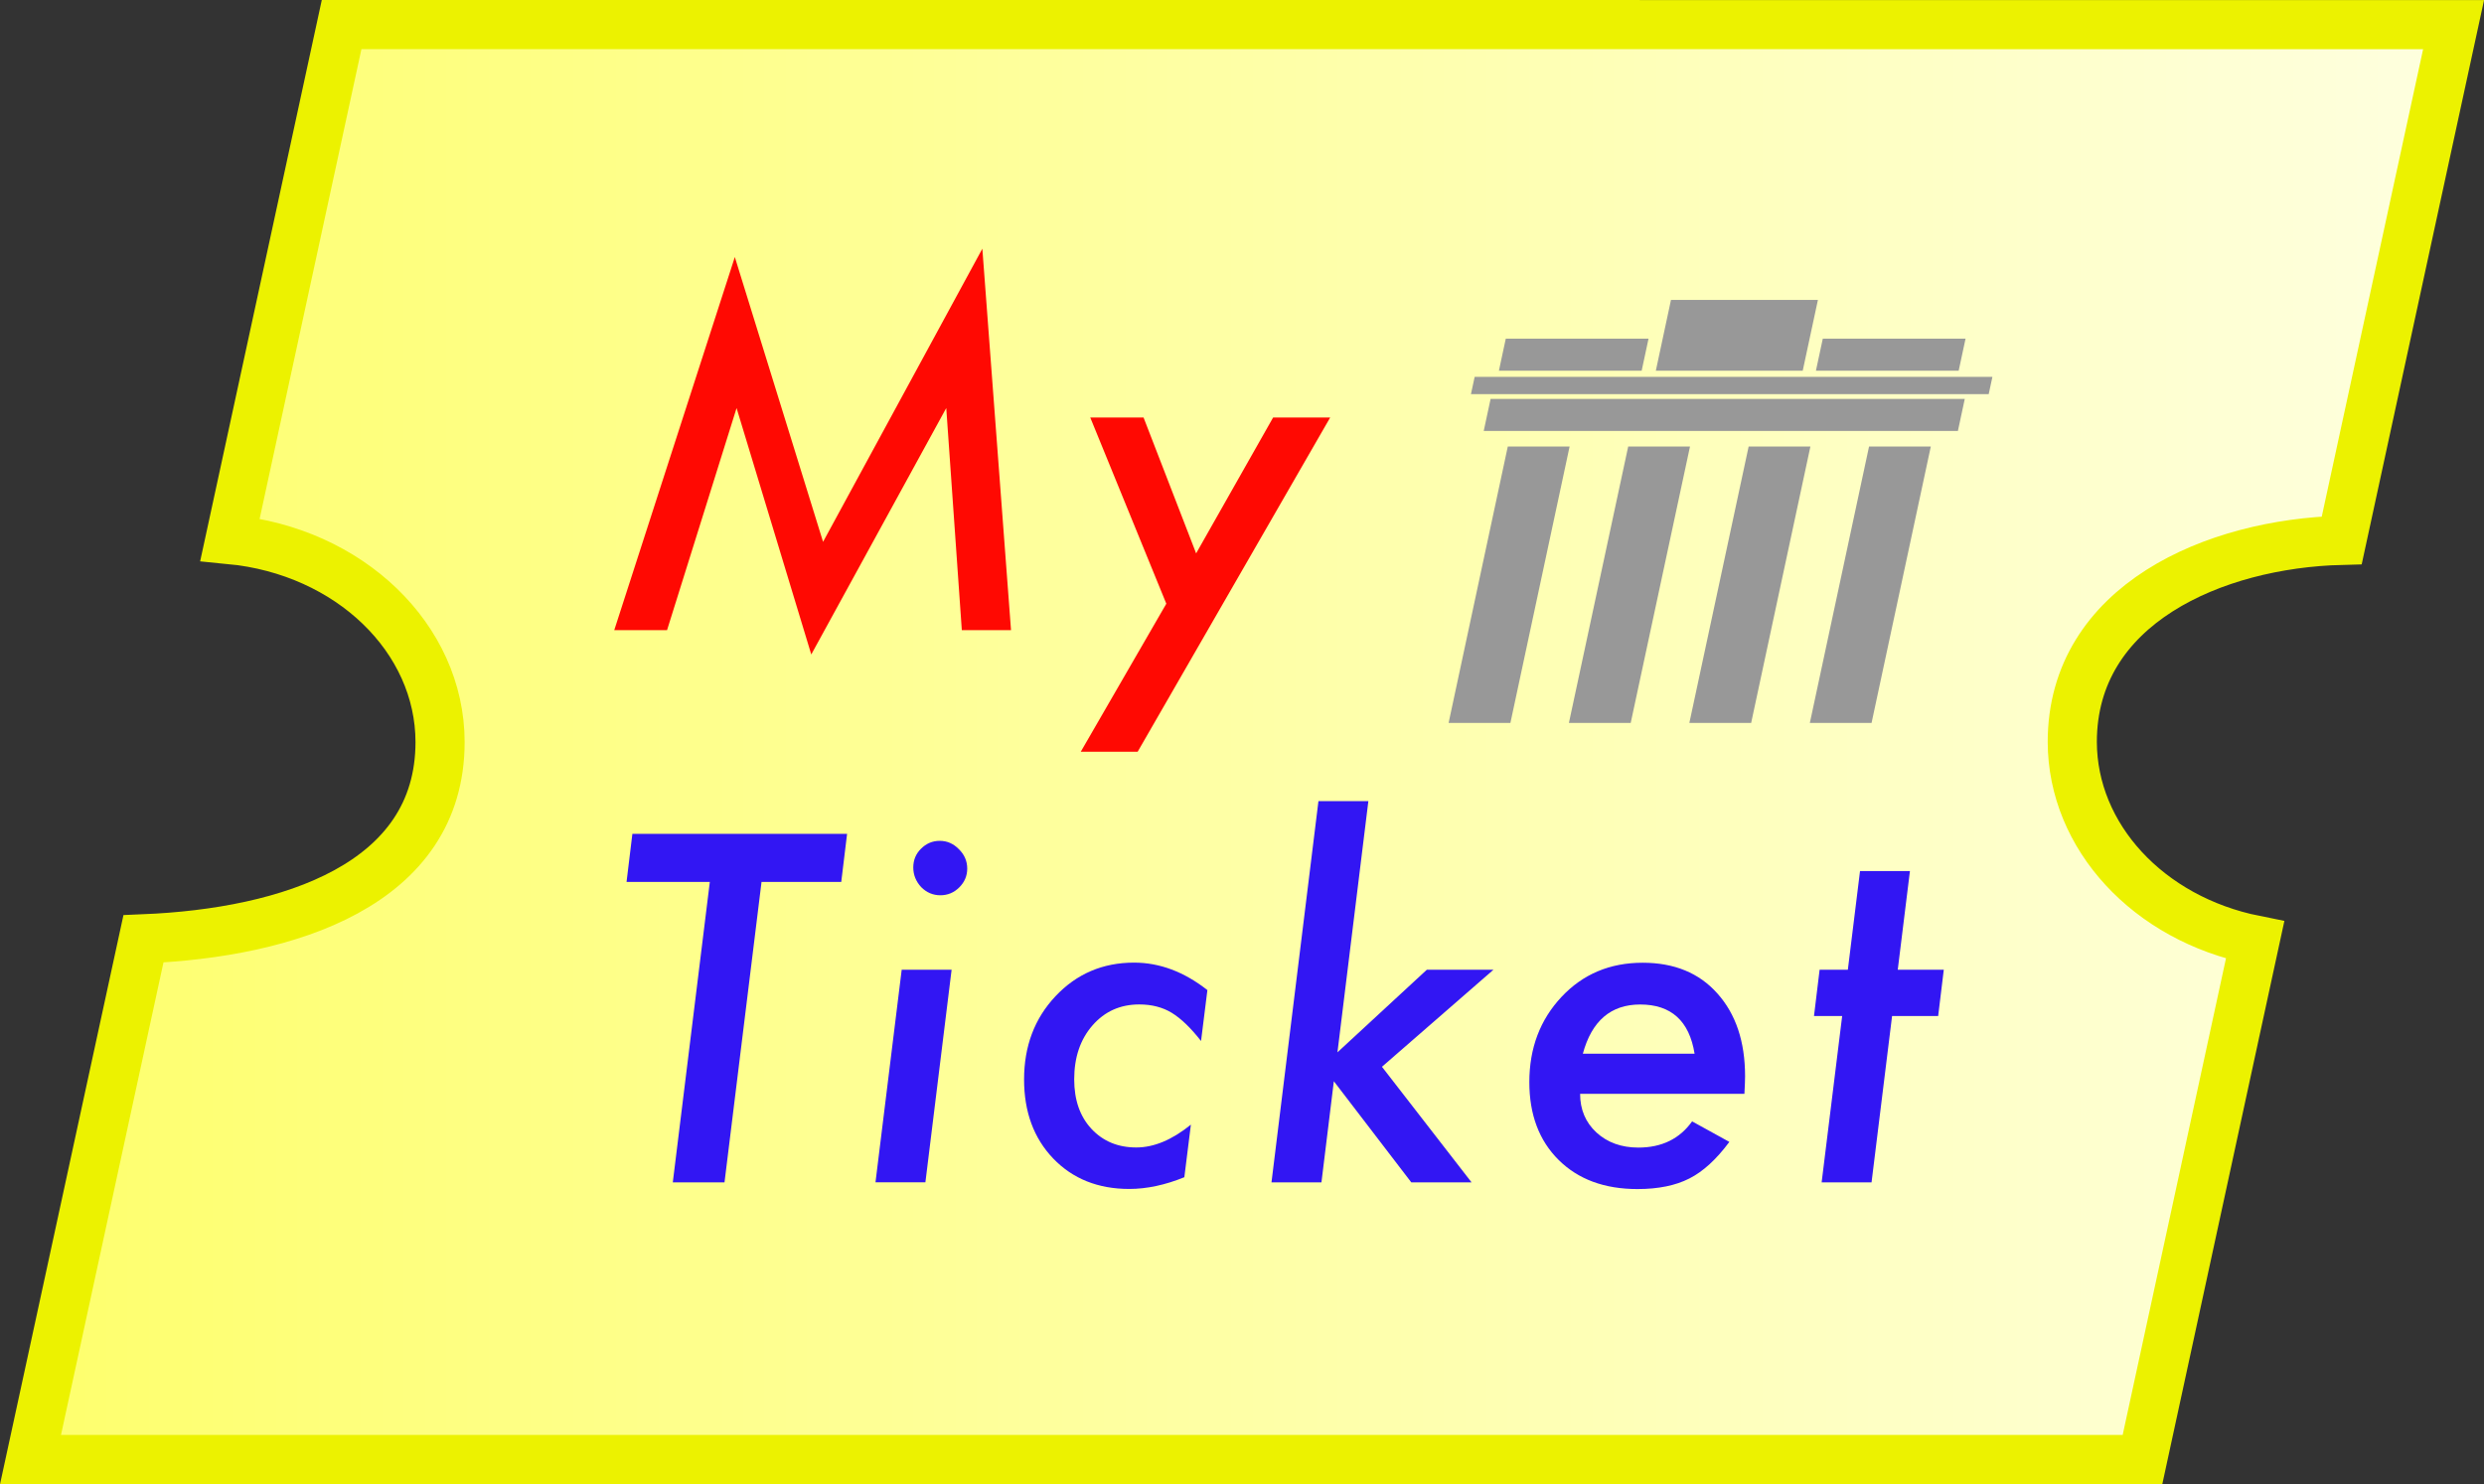 <?xml version="1.0" encoding="UTF-8" standalone="no"?>
<!-- Created with Inkscape (http://www.inkscape.org/) -->

<svg
   width="45.49mm"
   height="27.185mm"
   viewBox="0 0 45.49 27.185"
   version="1.1"
   id="svg1"
   inkscape:version="1.4 (e7c3feb1, 2024-10-09)"
   sodipodi:docname="myticket_logo_new2.svg"
   xmlns:inkscape="http://www.inkscape.org/namespaces/inkscape"
   xmlns:sodipodi="http://sodipodi.sourceforge.net/DTD/sodipodi-0.dtd"
   xmlns:xlink="http://www.w3.org/1999/xlink"
   xmlns="http://www.w3.org/2000/svg"
   xmlns:svg="http://www.w3.org/2000/svg">
  <rect x="0" y="0" width="45.49" height="27.185" fill="#333333" stroke="none"/>
  <sodipodi:namedview
     id="namedview1"
     pagecolor="#000000"
     bordercolor="#000000"
     borderopacity="0.25"
     inkscape:showpageshadow="2"
     inkscape:pageopacity="0.0"
     inkscape:pagecheckerboard="0"
     inkscape:deskcolor="#d1d1d1"
     inkscape:document-units="mm"
     inkscape:zoom="2.2429566"
     inkscape:cx="52.832052"
     inkscape:cy="32.546327"
     inkscape:window-width="1440"
     inkscape:window-height="847"
     inkscape:window-x="0"
     inkscape:window-y="25"
     inkscape:window-maximized="0"
     inkscape:current-layer="layer1" />
  <defs
     id="defs1">
    <linearGradient
       id="linearGradient19"
       inkscape:collect="always">
      <stop
         style="stop-color:#feff6a;stop-opacity:1;"
         offset="0"
         id="stop19" />
      <stop
         style="stop-color:#feffe2;stop-opacity:1;"
         offset="1"
         id="stop20" />
    </linearGradient>
    <linearGradient
       inkscape:collect="always"
       xlink:href="#linearGradient19"
       id="linearGradient20"
       x1="45.671"
       y1="142.119"
       x2="58.66"
       y2="142.119"
       gradientUnits="userSpaceOnUse"
       gradientTransform="matrix(3.589,0,0,3.717,-143.203,-372.85)" />
  </defs>
  <g
     inkscape:label="Layer 1"
     inkscape:groupmode="layer"
     id="layer1"
     transform="translate(-21.271,-141.751)">
    <path
       id="rect17"
       style="fill:url(#linearGradient20);stroke:#ecf200;stroke-width:0.9;stroke-dasharray:none;stroke-opacity:1"
       d="m 27.527,142.201 -2.044,9.434 c 2.189,0.211 3.845,1.808 3.847,3.709 -4.27e-4,2.62 -2.784,3.496 -5.432,3.605 l -2.068,9.538 h 38.677 l 2.062,-9.515 c -1.956,-0.392 -3.343,-1.895 -3.348,-3.628 4.19e-4,-2.524 2.61,-3.637 4.935,-3.695 l 2.048,-9.447 z"
       sodipodi:nodetypes="ccccccccccc" />
    <path
       style="font-style:italic;font-weight:500;font-size:8.467px;line-height:9.652px;font-family:Futura;-inkscape-font-specification:'Futura Medium Italic';letter-spacing:0.529px;word-spacing:0.616px;fill:#ff0902;fill-opacity:1;stroke-width:0.5"
       d="m 45.631,149.399 -3.526,6.123 h -1.042 l 1.567,-2.712 -1.393,-3.411 h 0.976 l 0.963,2.489 1.41,-2.489 z"
       id="path17" />
    <path
       style="font-style:italic;font-weight:500;font-size:8.467px;line-height:9.652px;font-family:Futura;-inkscape-font-specification:'Futura Medium Italic';letter-spacing:0.529px;word-spacing:0.616px;fill:#ff0902;fill-opacity:1;stroke-width:0.5"
       d="m 39.261,146.307 0.525,6.987 h -0.901 l -0.285,-4.068 -2.472,4.514 -1.368,-4.514 -1.273,4.068 h -0.967 l 2.208,-6.834 1.616,5.217 z"
       id="path2" />
    <path
       style="font-style:italic;font-weight:500;font-size:8.467px;line-height:9.652px;font-family:Futura;-inkscape-font-specification:'Futura Medium Italic';letter-spacing:0.529px;word-spacing:0.616px;fill:#3216f3;fill-opacity:1;stroke-width:0.5"
       d="m 55.921,160.363 -0.376,3.047 h -0.914 l 0.376,-3.047 H 54.491 l 0.103,-0.848 h 0.517 l 0.223,-1.807 h 0.914 l -0.223,1.807 h 0.843 l -0.103,0.848 z"
       id="path16" />
    <path
       style="font-style:italic;font-weight:500;font-size:8.467px;line-height:9.652px;font-family:Futura;-inkscape-font-specification:'Futura Medium Italic';letter-spacing:0.529px;word-spacing:0.616px;fill:#3216f3;fill-opacity:1;stroke-width:0.5"
       d="m 50.208,161.789 q 0,0.43 0.298,0.707 0.302,0.277 0.769,0.277 0.641,0 0.984,-0.48 l 0.682,0.376 q -0.356,0.48 -0.732,0.67 -0.38,0.194 -0.951,0.194 -0.905,0 -1.443,-0.533 -0.537,-0.533 -0.537,-1.426 0,-0.934 0.591,-1.563 0.587,-0.624 1.484,-0.624 0.868,0 1.368,0.562 0.508,0.566 0.508,1.517 0,0.099 -0.012,0.322 z m 2.096,-0.736 q -0.145,-0.901 -0.996,-0.901 -0.806,0 -1.05,0.901 z"
       id="path15" />
    <path
       style="font-style:italic;font-weight:500;font-size:8.467px;line-height:9.652px;font-family:Futura;-inkscape-font-specification:'Futura Medium Italic';letter-spacing:0.529px;word-spacing:0.616px;fill:#3216f3;fill-opacity:1;stroke-width:0.5"
       d="m 46.33,156.427 -0.566,4.601 1.637,-1.513 h 1.22 l -2.042,1.778 1.641,2.117 h -1.104 l -1.418,-1.852 -0.227,1.852 H 44.556 l 0.86,-6.983 z"
       id="path14" />
    <path
       style="font-style:italic;font-weight:500;font-size:8.467px;line-height:9.652px;font-family:Futura;-inkscape-font-specification:'Futura Medium Italic';letter-spacing:0.529px;word-spacing:0.616px;fill:#3216f3;fill-opacity:1;stroke-width:0.5"
       d="m 43.382,159.891 -0.116,0.93 q -0.281,-0.36 -0.537,-0.517 -0.252,-0.153 -0.595,-0.153 -0.521,0 -0.856,0.384 -0.335,0.384 -0.335,0.988 0,0.566 0.314,0.905 0.318,0.343 0.823,0.343 0.484,0 1,-0.418 l -0.12,0.963 q -0.529,0.215 -1.009,0.215 -0.856,0 -1.393,-0.558 -0.533,-0.558 -0.533,-1.447 0,-0.914 0.575,-1.525 0.579,-0.616 1.439,-0.616 0.703,0 1.344,0.504 z"
       id="path13" />
    <path
       style="font-style:italic;font-weight:500;font-size:8.467px;line-height:9.652px;font-family:Futura;-inkscape-font-specification:'Futura Medium Italic';letter-spacing:0.529px;word-spacing:0.616px;fill:#3216f3;fill-opacity:1;stroke-width:0.5"
       d="m 38.698,159.515 -0.48,3.894 h -0.914 l 0.48,-3.894 z"
       id="path12" />
    <path
       style="font-style:italic;font-weight:500;font-size:8.467px;line-height:9.652px;font-family:Futura;-inkscape-font-specification:'Futura Medium Italic';letter-spacing:0.529px;word-spacing:0.616px;fill:#3216f3;fill-opacity:1;stroke-width:0.5"
       d="m 38.984,157.663 q 0,0.198 -0.145,0.343 -0.145,0.145 -0.347,0.145 -0.203,0 -0.351,-0.149 -0.145,-0.157 -0.145,-0.36 0,-0.203 0.141,-0.343 0.145,-0.145 0.343,-0.145 0.203,0 0.351,0.153 0.153,0.149 0.153,0.356 z"
       id="path11" />
    <path
       style="font-style:italic;font-weight:500;font-size:8.467px;line-height:9.652px;font-family:Futura;-inkscape-font-specification:'Futura Medium Italic';letter-spacing:0.529px;word-spacing:0.616px;fill:#3216f3;fill-opacity:1;stroke-width:0.5"
       d="m 35.217,157.907 -0.678,5.503 h -0.947 l 0.678,-5.503 H 32.745 l 0.107,-0.881 h 3.932 l -0.107,0.881 z"
       id="path3" />
    <g
       id="g31"
       transform="matrix(0.851,0,0,0.851,8.107,23.19)"
       style="stroke-width:1.174">
      <path
         style="fill:#3216f3;stroke-width:1.174;stroke-linejoin:round"
         d="m 47.208,155.344 1.853,-8.645"
         id="path9" />
      <path
         style="fill:#989898;stroke-width:1.174;stroke-linejoin:round"
         d="m 49.246,148.932 h -1.33 l -1.274,5.95 h 1.33 z"
         id="path30" />
      <path
         style="fill:#989898;stroke-width:1.174;stroke-linejoin:round"
         d="m 51.837,148.932 h -1.33 l -1.276,5.95 h 1.33 z"
         id="path29" />
      <path
         style="fill:#989898;stroke-width:1.174;stroke-linejoin:round"
         d="m 54.428,148.932 h -1.329 l -1.276,5.95 h 1.33 z"
         id="path28" />
      <path
         style="fill:#989898;stroke-width:1.174;stroke-linejoin:round"
         d="m 57.019,148.932 h -1.329 l -1.274,5.95 h 1.328 z"
         id="path27" />
      <path
         style="fill:#3216f3;stroke-width:1.174;stroke-linejoin:round"
         d="m 49.799,155.344 1.853,-8.645"
         id="path18" />
      <path
         style="fill:#3216f3;stroke-width:1.174;stroke-linejoin:round"
         d="m 54.981,155.344 1.853,-8.645"
         id="path22" />
      <path
         id="rect30"
         style="fill:#989898;fill-opacity:1;stroke:none;stroke-width:1.527;stroke-linejoin:round;stroke-dasharray:none;stroke-opacity:1"
         d="m 47.546,147.907 -0.148,0.69 h 10.204 l 0.148,-0.69 z" />
      <path
         id="rect30-1"
         style="fill:#989898;fill-opacity:1;stroke:none;stroke-width:1.527;stroke-linejoin:round;stroke-dasharray:none;stroke-opacity:1"
         d="m 47.873,146.609 -0.148,0.69 h 3.072 l 0.148,-0.69 z" />
      <path
         id="rect30-1-51"
         style="fill:#989898;fill-opacity:1;stroke:none;stroke-width:1.527;stroke-linejoin:round;stroke-dasharray:none;stroke-opacity:1"
         d="m 54.695,146.609 -0.148,0.69 h 3.072 l 0.148,-0.69 z" />
      <path
         id="rect30-1-5"
         style="fill:#989898;fill-opacity:1;stroke:none;stroke-width:1.527;stroke-linejoin:round;stroke-dasharray:none;stroke-opacity:1"
         d="m 51.428,145.775 -0.326,1.524 h 3.161 l 0.327,-1.524 z"
         sodipodi:nodetypes="ccccc" />
      <path
         id="rect31"
         style="fill:#989898;fill-opacity:1;stroke:none;stroke-width:1.527;stroke-linejoin:round;stroke-dasharray:none;stroke-opacity:1"
         d="m 47.203,147.432 -0.08,0.372 h 11.142 l 0.08,-0.372 z" />
    </g>
  </g>
</svg>
